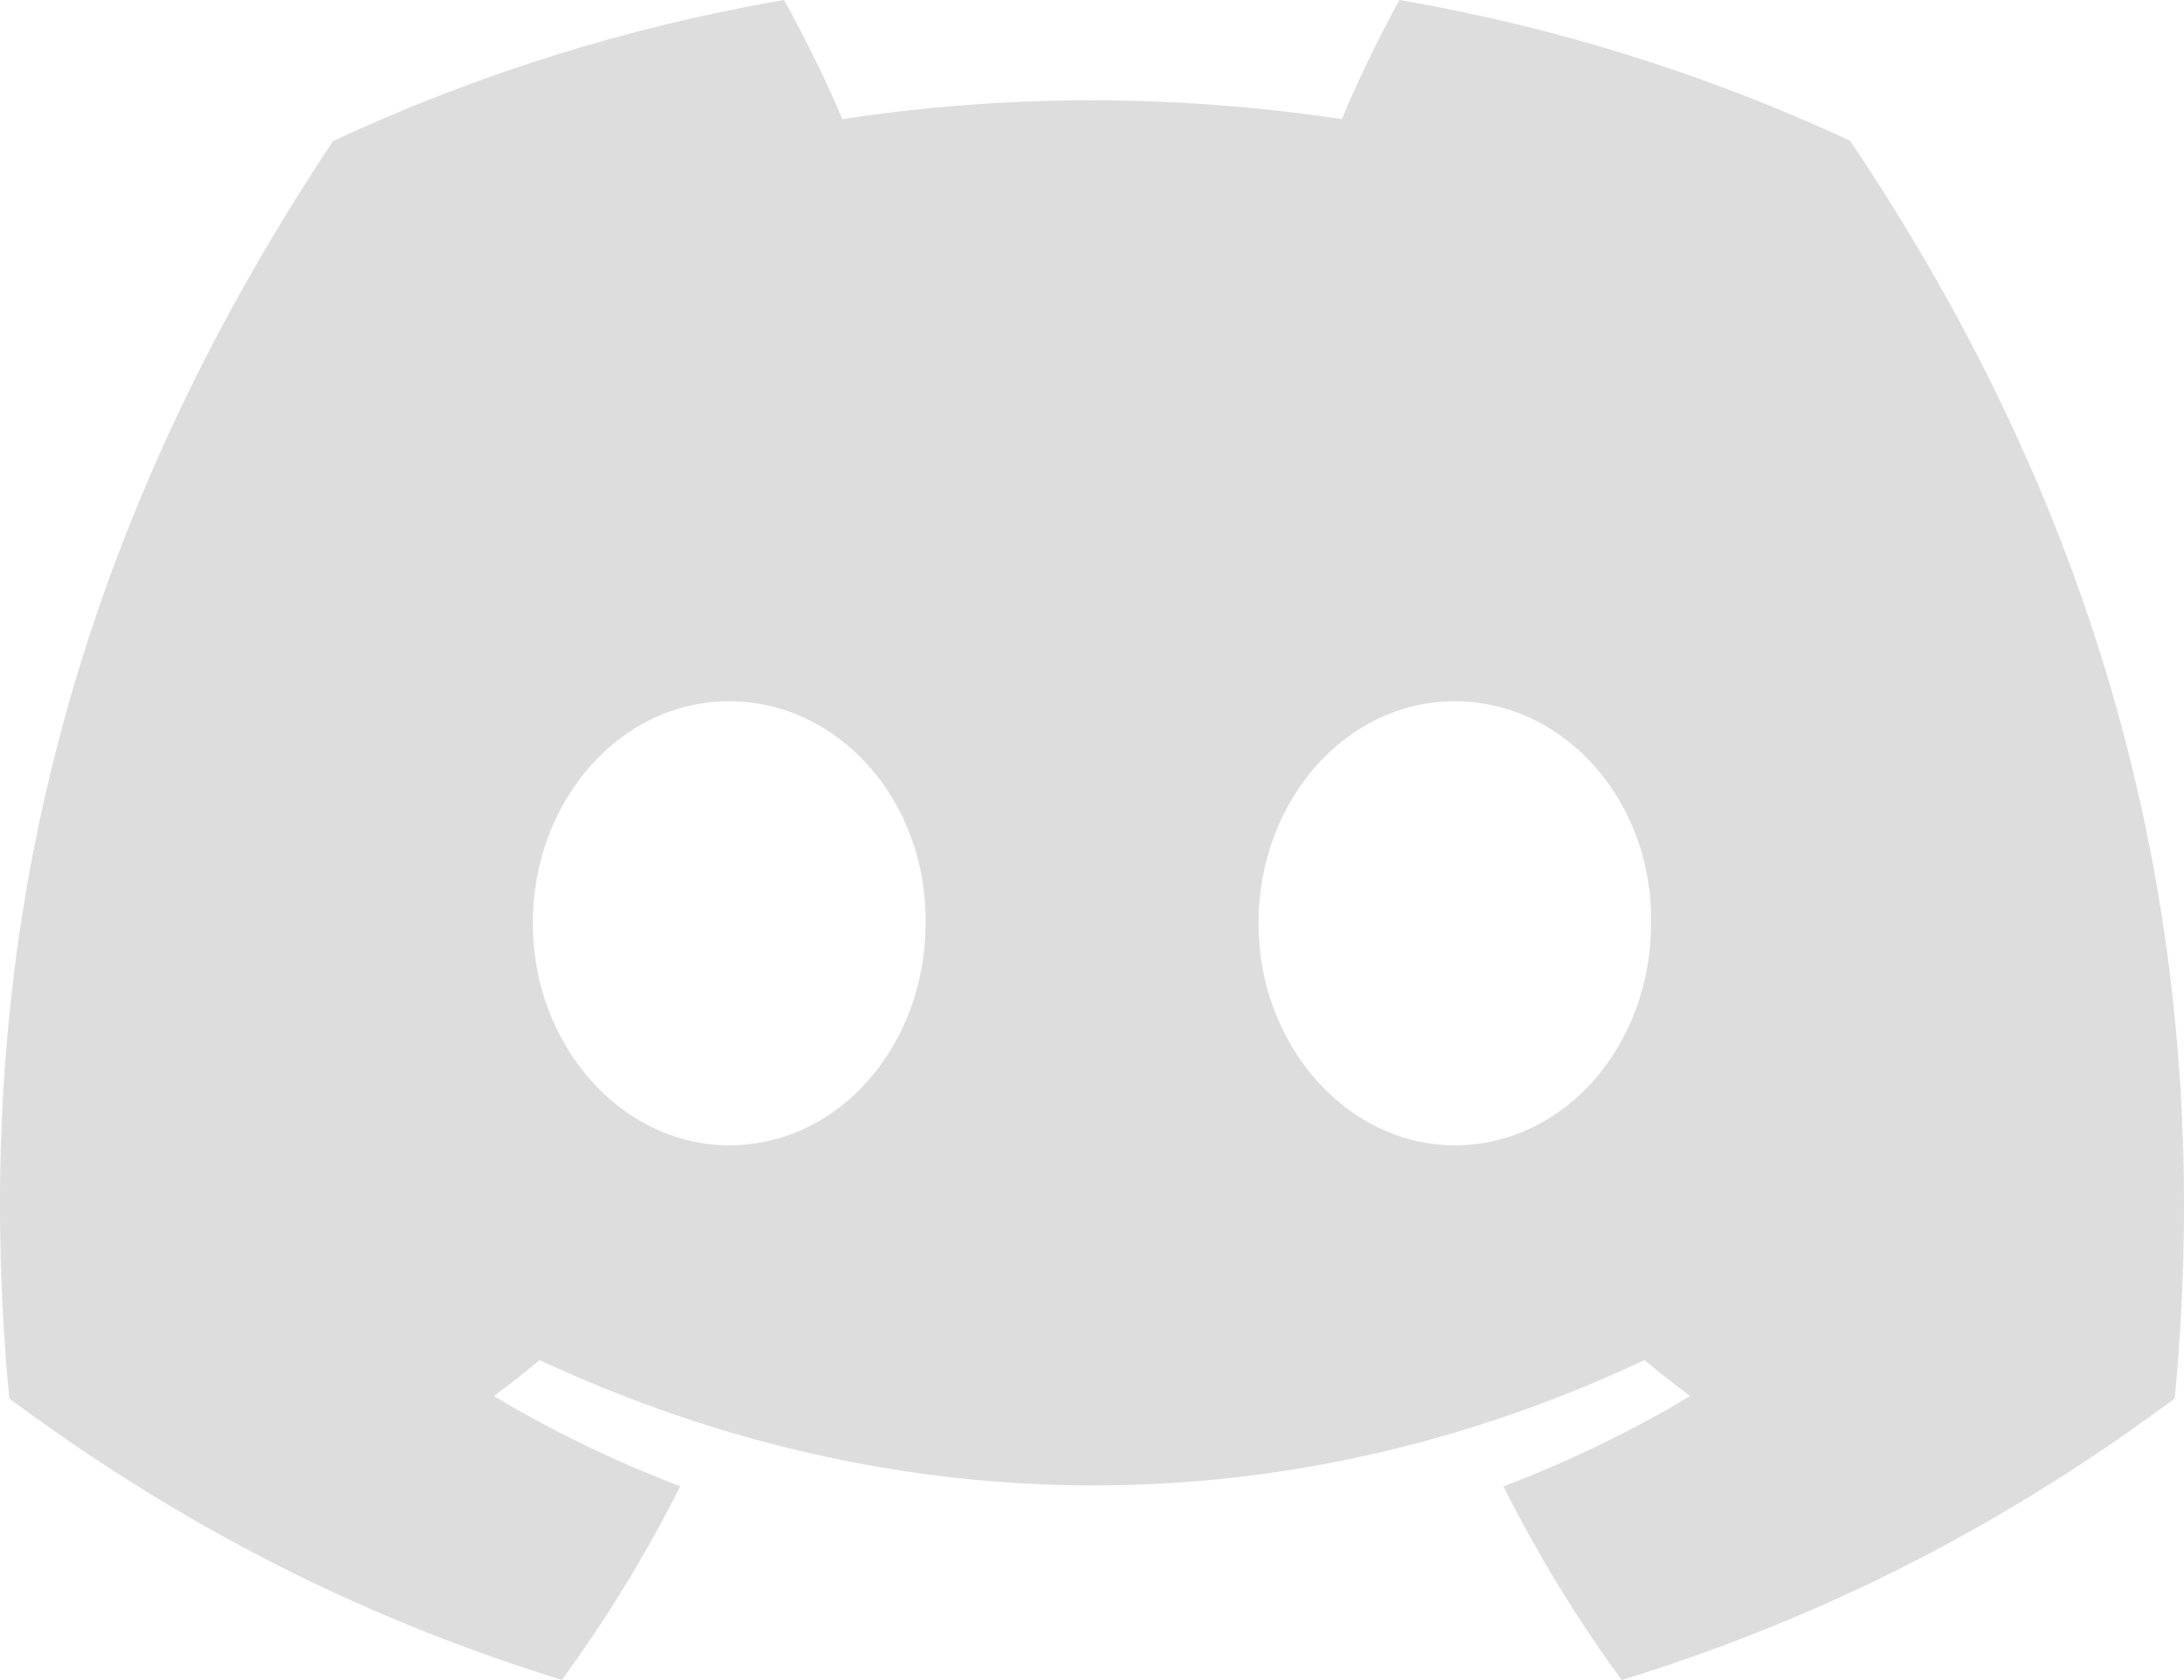 <svg width="26" height="20" viewBox="0 0 26 20" fill="none" xmlns="http://www.w3.org/2000/svg">
<path d="M22.024 1.675C20.319 0.882 18.515 0.319 16.66 0C16.429 0.415 16.16 0.973 15.973 1.418C13.973 1.119 11.992 1.119 10.028 1.418C9.843 0.974 9.566 0.415 9.333 0C7.476 0.319 5.671 0.884 3.965 1.679C0.571 6.777 -0.35 11.748 0.11 16.648C2.362 18.319 4.544 19.334 6.689 19.998C7.222 19.269 7.694 18.498 8.098 17.692C7.328 17.401 6.585 17.041 5.879 16.619C6.065 16.482 6.247 16.34 6.423 16.191C10.701 18.18 15.35 18.18 19.577 16.191C19.754 16.338 19.936 16.481 20.121 16.619C19.413 17.043 18.669 17.402 17.898 17.694C18.305 18.503 18.775 19.276 19.307 20C21.454 19.336 23.638 18.321 25.89 16.648C26.429 10.967 24.967 6.042 22.024 1.675ZM8.681 13.634C7.397 13.634 6.343 12.443 6.343 10.992C6.343 9.541 7.374 8.348 8.681 8.348C9.988 8.348 11.041 9.539 11.018 10.992C11.02 12.443 9.988 13.634 8.681 13.634ZM17.319 13.634C16.035 13.634 14.982 12.443 14.982 10.992C14.982 9.541 16.012 8.348 17.319 8.348C18.626 8.348 19.679 9.539 19.656 10.992C19.656 12.443 18.626 13.634 17.319 13.634Z" fill="#DDDDDD"/>
</svg>
